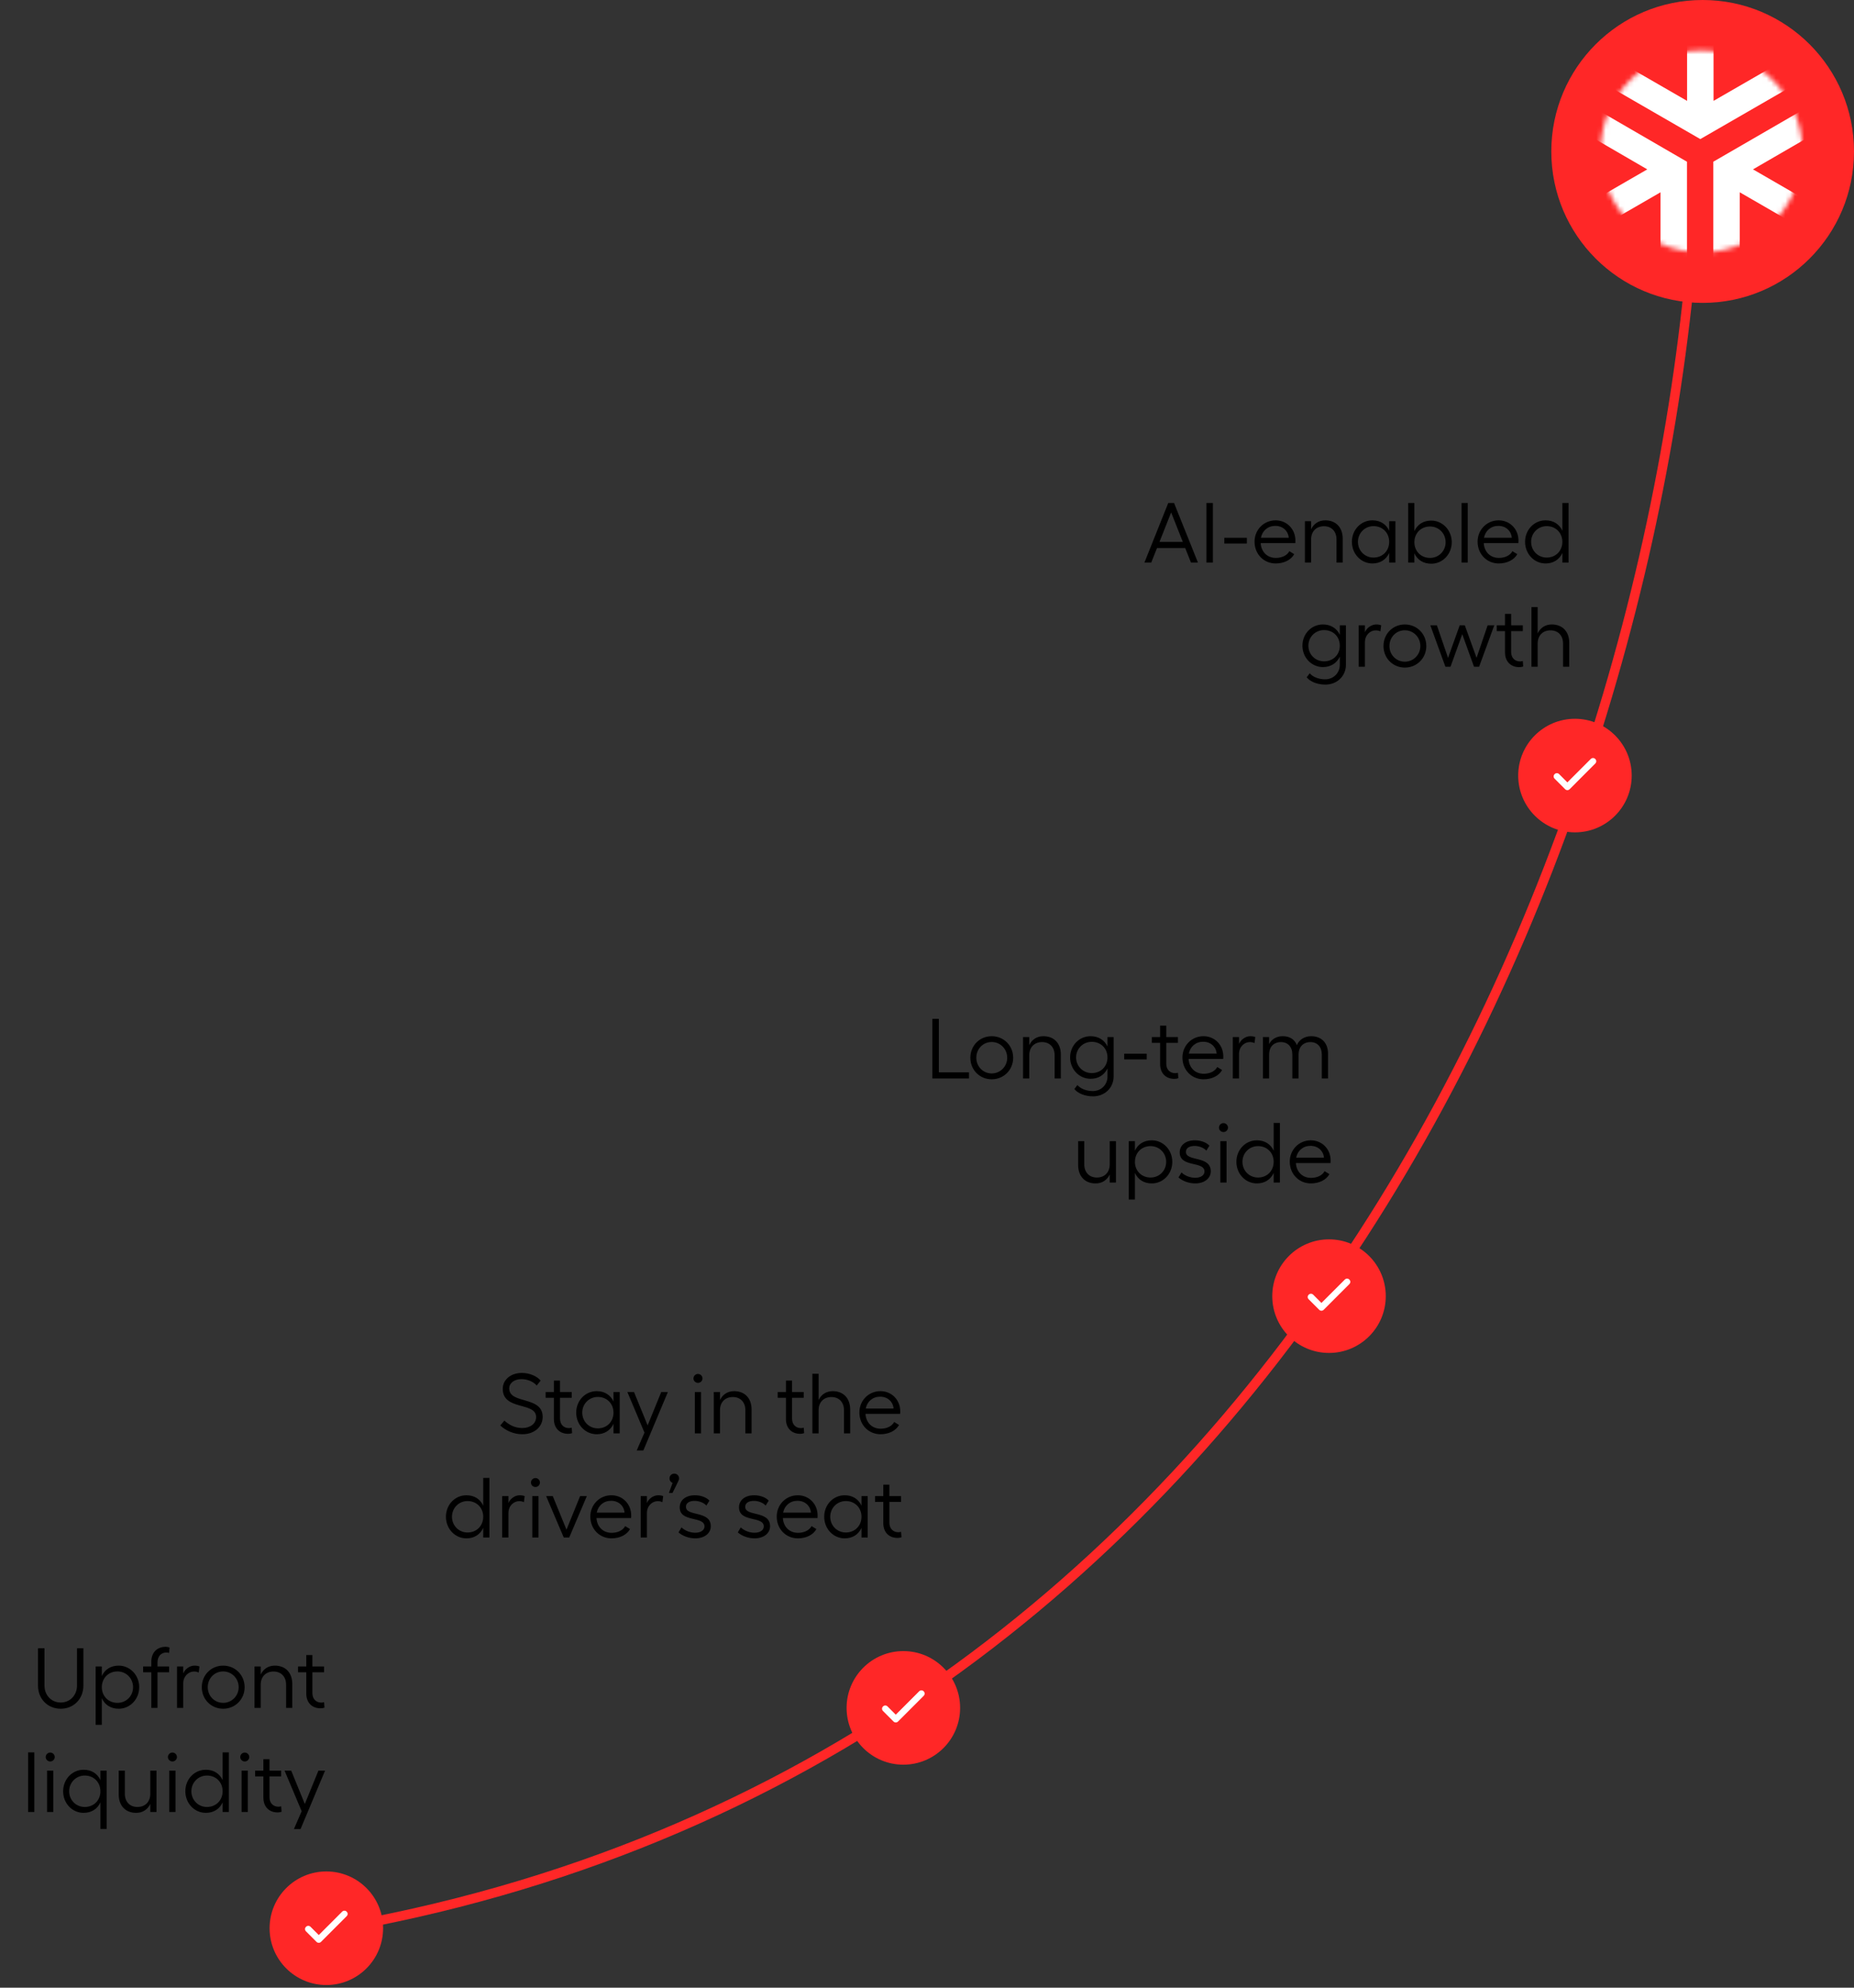 <svg width="392" height="420" viewBox="0 0 392 420" fill="none" xmlns="http://www.w3.org/2000/svg">
<rect x="0" y="0" width="392" height="420" fill="#333333" stroke="none"/>
<path d="M69 407.879C272.084 373.879 353.341 174.879 359 33.879" stroke="#FF2727" stroke-width="2"/>
<circle cx="360" cy="32" r="32" fill="#FF2727"/>
<mask id="mask0_1656_9700" style="mask-type:luminance" maskUnits="userSpaceOnUse" x="338" y="10" width="44" height="44">
<path d="M359.759 53.333C371.541 53.333 381.093 43.781 381.093 31.999C381.093 20.217 371.541 10.666 359.759 10.666C347.977 10.666 338.426 20.217 338.426 31.999C338.426 43.781 347.977 53.333 359.759 53.333Z" fill="white"/>
</mask>
<g mask="url(#mask0_1656_9700)">
<path d="M356.684 34.174L336.674 22.578L333.877 27.423L348.292 35.788L337.265 42.156L340.062 47.001L351.089 40.633L351.089 57.592H356.684V34.174Z" fill="white"/>
<path d="M370.643 35.788L385.354 27.273L382.557 22.428L362.253 34.172V34.173L362.252 57.591L367.846 57.592L367.847 40.633L378.874 47.001L381.671 42.156L370.643 35.788Z" fill="white"/>
<path d="M359.504 29.391H359.505L385.208 14.57L382.411 9.725L362.301 21.316L362.3 8.582L356.706 8.583L356.707 21.316L338.197 10.639L335.401 15.484L359.504 29.391Z" fill="white"/>
</g>
<circle cx="69" cy="407.439" r="12" fill="#FF2727"/>
<path d="M67.398 408.878L72.341 403.936C72.48 403.8 72.639 403.732 72.818 403.732C72.998 403.732 73.157 403.8 73.296 403.936C73.435 404.075 73.504 404.235 73.504 404.416C73.504 404.596 73.435 404.756 73.296 404.895L67.881 410.315C67.745 410.451 67.584 410.519 67.398 410.519C67.213 410.519 67.052 410.451 66.916 410.315L64.696 408.095C64.56 407.956 64.492 407.796 64.492 407.616C64.492 407.435 64.562 407.275 64.701 407.136C64.84 407 65 406.932 65.181 406.932C65.362 406.932 65.521 407 65.661 407.136L67.398 408.878Z" fill="white"/>
<circle cx="191" cy="360.879" r="12" fill="#FF2727"/>
<path d="M189.398 362.318L194.341 357.376C194.48 357.24 194.639 357.172 194.818 357.172C194.997 357.172 195.157 357.24 195.296 357.376C195.435 357.515 195.504 357.675 195.504 357.855C195.504 358.036 195.435 358.196 195.296 358.335L189.881 363.755C189.745 363.891 189.584 363.959 189.398 363.959C189.213 363.959 189.052 363.891 188.916 363.755L186.696 361.535C186.56 361.396 186.492 361.236 186.492 361.055C186.492 360.875 186.562 360.715 186.701 360.576C186.84 360.44 187 360.372 187.181 360.372C187.361 360.372 187.521 360.44 187.661 360.576L189.398 362.318Z" fill="white"/>
<circle cx="281" cy="273.879" r="12" fill="#FF2727"/>
<path d="M279.398 275.318L284.341 270.376C284.48 270.24 284.639 270.172 284.818 270.172C284.997 270.172 285.157 270.24 285.296 270.376C285.435 270.515 285.504 270.675 285.504 270.855C285.504 271.036 285.435 271.196 285.296 271.335L279.881 276.755C279.745 276.891 279.584 276.959 279.398 276.959C279.213 276.959 279.052 276.891 278.916 276.755L276.696 274.535C276.56 274.396 276.492 274.236 276.492 274.055C276.492 273.875 276.562 273.715 276.701 273.576C276.84 273.44 277 273.372 277.181 273.372C277.361 273.372 277.521 273.44 277.661 273.576L279.398 275.318Z" fill="white"/>
<circle cx="333" cy="163.879" r="12" fill="#FF2727"/>
<path d="M331.398 165.318L336.341 160.376C336.48 160.24 336.639 160.172 336.818 160.172C336.997 160.172 337.157 160.24 337.296 160.376C337.435 160.515 337.504 160.675 337.504 160.855C337.504 161.036 337.435 161.196 337.296 161.335L331.881 166.755C331.745 166.891 331.584 166.959 331.398 166.959C331.213 166.959 331.052 166.891 330.916 166.755L328.696 164.535C328.56 164.396 328.492 164.236 328.492 164.055C328.492 163.875 328.562 163.715 328.701 163.576C328.84 163.44 329 163.372 329.181 163.372C329.361 163.372 329.521 163.44 329.661 163.576L331.398 165.318Z" fill="white"/>
<path d="M12.843 361.059C10.071 361.059 8.037 358.971 8.037 356.163V348.279H9.405V356.163C9.405 358.215 10.863 359.745 12.843 359.745C14.805 359.745 16.281 358.215 16.281 356.163V348.279H17.631V356.163C17.631 358.971 15.597 361.059 12.843 361.059ZM25.095 351.951C27.507 351.951 29.433 353.967 29.433 356.505C29.433 359.043 27.507 361.059 25.095 361.059C23.421 361.059 22.161 360.231 21.531 358.845V364.461H20.217V352.131H21.531V354.147C22.161 352.761 23.421 351.951 25.095 351.951ZM24.843 353.175C22.935 353.175 21.531 354.579 21.531 356.505C21.531 358.413 22.935 359.817 24.843 359.817C26.697 359.817 28.137 358.359 28.137 356.505C28.137 354.651 26.697 353.175 24.843 353.175ZM31.992 351.141C31.992 349.125 33.252 347.973 35.034 347.973C35.304 347.973 35.61 348.027 35.844 348.117L35.754 349.269C35.61 349.215 35.412 349.179 35.16 349.179C34.134 349.179 33.306 349.917 33.306 351.249V352.131H35.754V353.355H33.306V360.879H31.992V353.355H30.264V352.131H31.992V351.141ZM37.426 360.879V352.131H38.74V353.589C39.154 352.617 40.162 351.951 41.134 351.951C41.53 351.951 41.926 352.023 42.178 352.131L42.016 353.409C41.728 353.265 41.368 353.193 41.026 353.193C39.856 353.193 38.74 354.201 38.74 355.695V360.879H37.426ZM47.186 351.951C49.724 351.951 51.722 353.931 51.722 356.505C51.722 359.079 49.724 361.059 47.186 361.059C44.648 361.059 42.668 359.079 42.668 356.505C42.668 353.931 44.648 351.951 47.186 351.951ZM47.186 353.175C45.35 353.175 43.928 354.633 43.928 356.505C43.928 358.359 45.35 359.817 47.186 359.817C48.986 359.817 50.462 358.359 50.462 356.505C50.462 354.633 48.986 353.175 47.186 353.175ZM55.123 352.131V353.841C55.681 352.653 56.743 351.951 58.111 351.951C60.361 351.951 61.801 353.445 61.801 355.839V360.879H60.487V355.965C60.487 354.291 59.443 353.193 57.841 353.193C56.203 353.193 55.123 354.291 55.123 355.965V360.879H53.809V352.131H55.123ZM67.781 360.969C66.016 360.969 64.757 359.835 64.757 357.819V353.355H63.011V352.131H64.757V349.719H66.052V352.131H68.519V353.355H66.052V357.765C66.052 359.043 66.88 359.763 67.942 359.763C68.123 359.763 68.356 359.727 68.519 359.673L68.609 360.825C68.374 360.915 68.069 360.969 67.781 360.969ZM5.944 382.879V370.279H7.258V382.879H5.944ZM9.952 374.131H11.266V382.879H9.952V374.131ZM10.618 372.205C10.096 372.205 9.664 371.773 9.664 371.269C9.664 370.747 10.096 370.315 10.618 370.315C11.14 370.315 11.572 370.747 11.572 371.269C11.572 371.773 11.14 372.205 10.618 372.205ZM17.685 383.059C15.255 383.059 13.347 381.043 13.347 378.505C13.347 375.967 15.255 373.951 17.685 373.951C19.341 373.951 20.601 374.761 21.231 376.147V374.131H22.545V386.461H21.231V380.845C20.601 382.231 19.341 383.059 17.685 383.059ZM17.919 381.817C19.827 381.817 21.231 380.413 21.231 378.505C21.231 376.579 19.827 375.175 17.919 375.175C16.065 375.175 14.625 376.651 14.625 378.505C14.625 380.359 16.065 381.817 17.919 381.817ZM31.779 382.879V381.169C31.221 382.357 30.159 383.059 28.791 383.059C26.523 383.059 25.101 381.547 25.101 379.171V374.131H26.396V379.027C26.396 380.719 27.441 381.817 29.061 381.817C30.698 381.817 31.779 380.719 31.779 379.027V374.131H33.093V382.879H31.779ZM35.791 374.131H37.105V382.879H35.791V374.131ZM36.457 372.205C35.935 372.205 35.503 371.773 35.503 371.269C35.503 370.747 35.935 370.315 36.457 370.315C36.979 370.315 37.411 370.747 37.411 371.269C37.411 371.773 36.979 372.205 36.457 372.205ZM43.525 383.059C41.095 383.059 39.187 381.025 39.187 378.487C39.187 375.949 41.095 373.951 43.525 373.951C45.181 373.951 46.441 374.761 47.071 376.147V370.279H48.385V382.879H47.071V380.845C46.441 382.231 45.181 383.059 43.525 383.059ZM43.759 381.817C45.667 381.817 47.071 380.413 47.071 378.487C47.071 376.579 45.667 375.175 43.759 375.175C41.905 375.175 40.465 376.651 40.465 378.487C40.465 380.359 41.905 381.817 43.759 381.817ZM51.084 374.131H52.398V382.879H51.084V374.131ZM51.75 372.205C51.228 372.205 50.796 371.773 50.796 371.269C50.796 370.747 51.228 370.315 51.75 370.315C52.272 370.315 52.704 370.747 52.704 371.269C52.704 371.773 52.272 372.205 51.75 372.205ZM58.71 382.969C56.946 382.969 55.686 381.835 55.686 379.819V375.355H53.94V374.131H55.686V371.719H56.982V374.131H59.448V375.355H56.982V379.765C56.982 381.043 57.81 381.763 58.872 381.763C59.052 381.763 59.286 381.727 59.448 381.673L59.538 382.825C59.304 382.915 58.998 382.969 58.71 382.969ZM62.145 386.479L63.782 382.717L60.164 374.131H61.569L64.448 381.187L67.329 374.131H68.733L63.548 386.479H62.145Z" fill="black"/>
<path d="M110.349 290.099C111.933 290.099 113.553 290.783 114.309 291.719L113.481 292.763C112.761 291.935 111.519 291.413 110.259 291.413C108.747 291.413 107.667 292.223 107.667 293.375C107.667 296.777 114.741 294.887 114.741 299.405C114.741 301.421 113.049 303.059 110.439 303.059C108.549 303.059 106.893 302.249 105.777 301.205L106.641 300.179C107.631 301.061 108.837 301.745 110.439 301.745C112.149 301.745 113.355 300.791 113.355 299.423C113.355 296.165 106.299 298.109 106.299 293.465C106.299 291.539 107.991 290.099 110.349 290.099ZM120.136 302.969C118.372 302.969 117.112 301.835 117.112 299.819V295.355H115.366V294.131H117.112V291.719H118.408V294.131H120.874V295.355H118.408V299.765C118.408 301.043 119.236 301.763 120.298 301.763C120.478 301.763 120.712 301.727 120.874 301.673L120.964 302.825C120.73 302.915 120.424 302.969 120.136 302.969ZM131.028 294.131V302.879H129.714V300.845C129.084 302.231 127.824 303.059 126.168 303.059C123.738 303.059 121.83 301.025 121.83 298.487C121.83 295.949 123.738 293.951 126.168 293.951C127.824 293.951 129.084 294.761 129.714 296.147V294.131H131.028ZM126.402 301.817C128.31 301.817 129.714 300.413 129.714 298.487C129.714 296.579 128.31 295.175 126.402 295.175C124.548 295.175 123.108 296.651 123.108 298.487C123.108 300.359 124.548 301.817 126.402 301.817ZM134.627 306.479L136.265 302.717L132.647 294.131H134.051L136.931 301.187L139.811 294.131H141.215L136.031 306.479H134.627ZM146.911 294.131H148.225V302.879H146.911V294.131ZM147.577 292.205C147.055 292.205 146.623 291.773 146.623 291.269C146.623 290.747 147.055 290.315 147.577 290.315C148.099 290.315 148.531 290.747 148.531 291.269C148.531 291.773 148.099 292.205 147.577 292.205ZM152.232 294.131V295.841C152.79 294.653 153.852 293.951 155.22 293.951C157.47 293.951 158.91 295.445 158.91 297.839V302.879H157.596V297.965C157.596 296.291 156.552 295.193 154.95 295.193C153.312 295.193 152.232 296.291 152.232 297.965V302.879H150.918V294.131H152.232ZM169.197 302.969C167.433 302.969 166.173 301.835 166.173 299.819V295.355H164.427V294.131H166.173V291.719H167.469V294.131H169.935V295.355H167.469V299.765C167.469 301.043 168.297 301.763 169.359 301.763C169.539 301.763 169.773 301.727 169.935 301.673L170.025 302.825C169.791 302.915 169.485 302.969 169.197 302.969ZM178.444 297.965C178.444 296.291 177.4 295.193 175.798 295.193C174.16 295.193 173.08 296.291 173.08 297.965V302.879H171.766V290.279H173.08V295.841C173.638 294.653 174.7 293.951 176.068 293.951C178.318 293.951 179.758 295.445 179.758 297.839V302.879H178.444V297.965ZM186.165 303.059C183.699 303.059 181.701 301.133 181.701 298.451C181.701 295.931 183.663 293.951 186.147 293.951C188.523 293.951 190.341 295.787 190.341 298.217L190.323 298.757H182.997C183.123 300.683 184.437 301.889 186.201 301.889C187.461 301.889 188.577 301.385 189.063 300.467L190.089 301.097C189.423 302.303 187.947 303.059 186.165 303.059ZM183.051 297.623H188.937C188.793 296.147 187.659 295.121 186.093 295.121C184.509 295.121 183.357 296.129 183.051 297.623ZM98.623 325.059C96.193 325.059 94.285 323.025 94.285 320.487C94.285 317.949 96.193 315.951 98.623 315.951C100.279 315.951 101.539 316.761 102.169 318.147V312.279H103.483V324.879H102.169V322.845C101.539 324.231 100.279 325.059 98.623 325.059ZM98.857 323.817C100.765 323.817 102.169 322.413 102.169 320.487C102.169 318.579 100.765 317.175 98.857 317.175C97.003 317.175 95.563 318.651 95.563 320.487C95.563 322.359 97.003 323.817 98.857 323.817ZM106.182 324.879V316.131H107.496V317.589C107.91 316.617 108.918 315.951 109.89 315.951C110.286 315.951 110.682 316.023 110.934 316.131L110.772 317.409C110.484 317.265 110.124 317.193 109.782 317.193C108.612 317.193 107.496 318.201 107.496 319.695V324.879H106.182ZM112.545 316.131H113.859V324.879H112.545V316.131ZM113.211 314.205C112.689 314.205 112.257 313.773 112.257 313.269C112.257 312.747 112.689 312.315 113.211 312.315C113.733 312.315 114.165 312.747 114.165 313.269C114.165 313.773 113.733 314.205 113.211 314.205ZM124.077 316.131L120.351 324.879H119.199L115.473 316.131H116.877L119.775 323.223L122.655 316.131H124.077ZM129.282 325.059C126.816 325.059 124.818 323.133 124.818 320.451C124.818 317.931 126.78 315.951 129.264 315.951C131.64 315.951 133.458 317.787 133.458 320.217L133.44 320.757H126.114C126.24 322.683 127.554 323.889 129.318 323.889C130.578 323.889 131.694 323.385 132.18 322.467L133.206 323.097C132.54 324.303 131.064 325.059 129.282 325.059ZM126.168 319.623H132.054C131.91 318.147 130.776 317.121 129.21 317.121C127.626 317.121 126.474 318.129 126.168 319.623ZM135.467 324.879V316.131H136.781V317.589C137.195 316.617 138.203 315.951 139.175 315.951C139.571 315.951 139.967 316.023 140.219 316.131L140.057 317.409C139.769 317.265 139.409 317.193 139.067 317.193C137.897 317.193 136.781 318.201 136.781 319.695V324.879H135.467ZM143.576 312.387C143.576 312.621 143.486 312.855 143.306 313.197L142.19 315.465H141.434L142.208 313.341C141.83 313.197 141.56 312.837 141.56 312.387C141.56 311.811 141.992 311.379 142.568 311.379C143.144 311.379 143.576 311.811 143.576 312.387ZM146.994 325.059C145.698 325.059 144.294 324.555 143.466 323.799L144.096 322.737C144.762 323.421 145.95 323.871 146.976 323.871C148.182 323.871 148.956 323.331 148.956 322.539C148.956 320.271 143.718 321.765 143.718 318.507C143.718 316.959 145.014 315.951 146.922 315.951C148.11 315.951 149.316 316.347 150 317.085L149.352 318.129C148.776 317.481 147.732 317.139 146.886 317.139C145.734 317.139 145.032 317.589 145.032 318.399C145.032 320.505 150.288 319.119 150.288 322.503C150.288 323.979 148.956 325.059 146.994 325.059ZM159.527 325.059C158.231 325.059 156.827 324.555 155.999 323.799L156.629 322.737C157.295 323.421 158.483 323.871 159.509 323.871C160.715 323.871 161.489 323.331 161.489 322.539C161.489 320.271 156.251 321.765 156.251 318.507C156.251 316.959 157.547 315.951 159.455 315.951C160.643 315.951 161.849 316.347 162.533 317.085L161.885 318.129C161.309 317.481 160.265 317.139 159.419 317.139C158.267 317.139 157.565 317.589 157.565 318.399C157.565 320.505 162.821 319.119 162.821 322.503C162.821 323.979 161.489 325.059 159.527 325.059ZM168.692 325.059C166.226 325.059 164.228 323.133 164.228 320.451C164.228 317.931 166.19 315.951 168.674 315.951C171.05 315.951 172.868 317.787 172.868 320.217L172.85 320.757H165.524C165.65 322.683 166.964 323.889 168.728 323.889C169.988 323.889 171.104 323.385 171.59 322.467L172.616 323.097C171.95 324.303 170.474 325.059 168.692 325.059ZM165.578 319.623H171.464C171.32 318.147 170.186 317.121 168.62 317.121C167.036 317.121 165.884 318.129 165.578 319.623ZM183.463 316.131V324.879H182.149V322.845C181.519 324.231 180.259 325.059 178.603 325.059C176.173 325.059 174.265 323.025 174.265 320.487C174.265 317.949 176.173 315.951 178.603 315.951C180.259 315.951 181.519 316.761 182.149 318.147V316.131H183.463ZM178.837 323.817C180.745 323.817 182.149 322.413 182.149 320.487C182.149 318.579 180.745 317.175 178.837 317.175C176.983 317.175 175.543 318.651 175.543 320.487C175.543 322.359 176.983 323.817 178.837 323.817ZM189.781 324.969C188.017 324.969 186.757 323.835 186.757 321.819V317.355H185.011V316.131H186.757V313.719H188.053V316.131H190.519V317.355H188.053V321.765C188.053 323.043 188.881 323.763 189.943 323.763C190.123 323.763 190.357 323.727 190.519 323.673L190.609 324.825C190.375 324.915 190.069 324.969 189.781 324.969Z" fill="black"/>
<path d="M248.233 106.279L253.291 118.879H251.815L250.591 115.801H244.633L243.409 118.879H241.969L247.009 106.279H248.233ZM245.155 114.505H250.087L247.621 108.277L245.155 114.505ZM255.077 106.279H256.445V118.879H255.077V106.279ZM258.859 114.847V113.641H263.629V114.847H258.859ZM269.718 119.059C267.252 119.059 265.254 117.133 265.254 114.451C265.254 111.931 267.216 109.951 269.7 109.951C272.076 109.951 273.894 111.787 273.894 114.217L273.876 114.757H266.55C266.676 116.683 267.99 117.889 269.754 117.889C271.014 117.889 272.13 117.385 272.616 116.467L273.642 117.097C272.976 118.303 271.5 119.059 269.718 119.059ZM266.604 113.623H272.49C272.346 112.147 271.212 111.121 269.646 111.121C268.062 111.121 266.91 112.129 266.604 113.623ZM277.217 110.131V111.841C277.775 110.653 278.837 109.951 280.205 109.951C282.455 109.951 283.895 111.445 283.895 113.839V118.879H282.581V113.965C282.581 112.291 281.537 111.193 279.935 111.193C278.297 111.193 277.217 112.291 277.217 113.965V118.879H275.903V110.131H277.217ZM295.036 110.131V118.879H293.722V116.845C293.092 118.231 291.832 119.059 290.176 119.059C287.746 119.059 285.838 117.025 285.838 114.487C285.838 111.949 287.746 109.951 290.176 109.951C291.832 109.951 293.092 110.761 293.722 112.147V110.131H295.036ZM290.41 117.817C292.318 117.817 293.722 116.413 293.722 114.487C293.722 112.579 292.318 111.175 290.41 111.175C288.556 111.175 287.116 112.651 287.116 114.487C287.116 116.359 288.556 117.817 290.41 117.817ZM297.735 118.879V106.279H299.049V112.219C299.679 110.833 300.939 110.005 302.613 110.005C305.025 110.005 306.951 112.039 306.951 114.577C306.951 117.115 305.025 119.113 302.613 119.113C300.939 119.113 299.679 118.303 299.049 116.917V118.879H297.735ZM302.361 111.247C300.453 111.247 299.049 112.651 299.049 114.577C299.049 116.485 300.453 117.889 302.361 117.889C304.215 117.889 305.655 116.413 305.655 114.577C305.655 112.705 304.215 111.247 302.361 111.247ZM309.02 118.879V106.279H310.334V118.879H309.02ZM316.88 119.059C314.414 119.059 312.416 117.133 312.416 114.451C312.416 111.931 314.378 109.951 316.862 109.951C319.238 109.951 321.056 111.787 321.056 114.217L321.038 114.757H313.712C313.838 116.683 315.152 117.889 316.916 117.889C318.176 117.889 319.292 117.385 319.778 116.467L320.804 117.097C320.138 118.303 318.662 119.059 316.88 119.059ZM313.766 113.623H319.652C319.508 112.147 318.374 111.121 316.808 111.121C315.224 111.121 314.072 112.129 313.766 113.623ZM326.791 119.059C324.361 119.059 322.453 117.025 322.453 114.487C322.453 111.949 324.361 109.951 326.791 109.951C328.447 109.951 329.707 110.761 330.337 112.147V106.279H331.651V118.879H330.337V116.845C329.707 118.231 328.447 119.059 326.791 119.059ZM327.025 117.817C328.933 117.817 330.337 116.413 330.337 114.487C330.337 112.579 328.933 111.175 327.025 111.175C325.171 111.175 323.731 112.651 323.731 114.487C323.731 116.359 325.171 117.817 327.025 117.817ZM280.221 144.659C278.601 144.659 277.017 144.065 276.279 143.111L276.927 142.265C277.557 143.039 278.817 143.543 280.185 143.543C281.913 143.543 283.281 142.229 283.281 140.483V138.755C282.633 140.123 281.373 140.951 279.717 140.951C277.287 140.951 275.379 138.935 275.379 136.433C275.379 133.931 277.287 131.951 279.717 131.951C281.373 131.951 282.633 132.761 283.281 134.129V132.131H284.577V140.447C284.577 142.859 282.705 144.659 280.221 144.659ZM279.951 139.745C281.877 139.745 283.281 138.341 283.281 136.433C283.281 134.525 281.877 133.139 279.951 133.139C278.097 133.139 276.639 134.597 276.639 136.433C276.639 138.287 278.097 139.745 279.951 139.745ZM287.276 140.879V132.131H288.59V133.589C289.004 132.617 290.012 131.951 290.984 131.951C291.38 131.951 291.776 132.023 292.028 132.131L291.866 133.409C291.578 133.265 291.218 133.193 290.876 133.193C289.706 133.193 288.59 134.201 288.59 135.695V140.879H287.276ZM297.035 131.951C299.573 131.951 301.571 133.931 301.571 136.505C301.571 139.079 299.573 141.059 297.035 141.059C294.497 141.059 292.517 139.079 292.517 136.505C292.517 133.931 294.497 131.951 297.035 131.951ZM297.035 133.175C295.199 133.175 293.777 134.633 293.777 136.505C293.777 138.359 295.199 139.817 297.035 139.817C298.835 139.817 300.311 138.359 300.311 136.505C300.311 134.633 298.835 133.175 297.035 133.175ZM305.608 140.879L302.422 132.131H303.808L306.166 139.007L308.632 132.131H309.712L312.196 139.007L314.536 132.131H315.94L312.736 140.879H311.656L309.172 134.003L306.688 140.879H305.608ZM321.234 140.969C319.47 140.969 318.21 139.835 318.21 137.819V133.355H316.464V132.131H318.21V129.719H319.506V132.131H321.972V133.355H319.506V137.765C319.506 139.043 320.334 139.763 321.396 139.763C321.576 139.763 321.81 139.727 321.972 139.673L322.062 140.825C321.828 140.915 321.522 140.969 321.234 140.969ZM330.481 135.965C330.481 134.291 329.437 133.193 327.835 133.193C326.197 133.193 325.117 134.291 325.117 135.965V140.879H323.803V128.279H325.117V133.841C325.675 132.653 326.737 131.951 328.105 131.951C330.355 131.951 331.795 133.445 331.795 135.839V140.879H330.481V135.965Z" fill="black"/>
<path d="M197.134 215.279H198.502V226.583H204.874V227.879H197.134V215.279ZM209.684 218.951C212.222 218.951 214.22 220.931 214.22 223.505C214.22 226.079 212.222 228.059 209.684 228.059C207.146 228.059 205.166 226.079 205.166 223.505C205.166 220.931 207.146 218.951 209.684 218.951ZM209.684 220.175C207.848 220.175 206.426 221.633 206.426 223.505C206.426 225.359 207.848 226.817 209.684 226.817C211.484 226.817 212.96 225.359 212.96 223.505C212.96 221.633 211.484 220.175 209.684 220.175ZM217.621 219.131V220.841C218.179 219.653 219.241 218.951 220.609 218.951C222.859 218.951 224.299 220.445 224.299 222.839V227.879H222.985V222.965C222.985 221.291 221.941 220.193 220.339 220.193C218.701 220.193 217.621 221.291 217.621 222.965V227.879H216.307V219.131H217.621ZM231.102 231.659C229.482 231.659 227.898 231.065 227.16 230.111L227.808 229.265C228.438 230.039 229.698 230.543 231.066 230.543C232.794 230.543 234.162 229.229 234.162 227.483V225.755C233.514 227.123 232.254 227.951 230.598 227.951C228.168 227.951 226.26 225.935 226.26 223.433C226.26 220.931 228.168 218.951 230.598 218.951C232.254 218.951 233.514 219.761 234.162 221.129V219.131H235.458V227.447C235.458 229.859 233.586 231.659 231.102 231.659ZM230.832 226.745C232.758 226.745 234.162 225.341 234.162 223.433C234.162 221.525 232.758 220.139 230.832 220.139C228.978 220.139 227.52 221.597 227.52 223.433C227.52 225.287 228.978 226.745 230.832 226.745ZM237.689 223.847V222.641H242.459V223.847H237.689ZM248.314 227.969C246.55 227.969 245.29 226.835 245.29 224.819V220.355H243.544V219.131H245.29V216.719H246.586V219.131H249.052V220.355H246.586V224.765C246.586 226.043 247.414 226.763 248.476 226.763C248.656 226.763 248.89 226.727 249.052 226.673L249.142 227.825C248.908 227.915 248.602 227.969 248.314 227.969ZM254.472 228.059C252.006 228.059 250.008 226.133 250.008 223.451C250.008 220.931 251.97 218.951 254.454 218.951C256.83 218.951 258.648 220.787 258.648 223.217L258.63 223.757H251.304C251.43 225.683 252.744 226.889 254.508 226.889C255.768 226.889 256.884 226.385 257.37 225.467L258.396 226.097C257.73 227.303 256.254 228.059 254.472 228.059ZM251.358 222.623H257.244C257.1 221.147 255.966 220.121 254.4 220.121C252.816 220.121 251.664 221.129 251.358 222.623ZM260.657 227.879V219.131H261.971V220.589C262.385 219.617 263.393 218.951 264.365 218.951C264.761 218.951 265.157 219.023 265.409 219.131L265.247 220.409C264.959 220.265 264.599 220.193 264.257 220.193C263.087 220.193 261.971 221.201 261.971 222.695V227.879H260.657ZM280.79 222.641V227.879H279.476V222.875C279.476 221.201 278.558 220.193 277.028 220.193C275.84 220.193 274.562 220.931 274.562 222.875V227.879H273.248V222.875C273.248 221.201 272.33 220.193 270.8 220.193C269.63 220.193 268.334 220.895 268.334 222.875V227.879H267.02V219.131H268.334V220.607C268.964 219.401 270.134 218.951 271.196 218.951C272.672 218.951 273.698 219.581 274.202 220.841C274.706 219.617 275.93 218.951 277.208 218.951C279.386 218.951 280.79 220.337 280.79 222.641ZM234.636 249.879V248.169C234.078 249.357 233.016 250.059 231.648 250.059C229.38 250.059 227.958 248.547 227.958 246.171V241.131H229.254V246.027C229.254 247.719 230.298 248.817 231.918 248.817C233.556 248.817 234.636 247.719 234.636 246.027V241.131H235.95V249.879H234.636ZM243.527 240.951C245.939 240.951 247.865 242.967 247.865 245.505C247.865 248.043 245.939 250.059 243.527 250.059C241.853 250.059 240.593 249.231 239.963 247.845V253.461H238.649V241.131H239.963V243.147C240.593 241.761 241.853 240.951 243.527 240.951ZM243.275 242.175C241.367 242.175 239.963 243.579 239.963 245.505C239.963 247.413 241.367 248.817 243.275 248.817C245.129 248.817 246.569 247.359 246.569 245.505C246.569 243.651 245.129 242.175 243.275 242.175ZM252.706 250.059C251.41 250.059 250.006 249.555 249.178 248.799L249.808 247.737C250.474 248.421 251.662 248.871 252.688 248.871C253.894 248.871 254.668 248.331 254.668 247.539C254.668 245.271 249.43 246.765 249.43 243.507C249.43 241.959 250.726 240.951 252.634 240.951C253.822 240.951 255.028 241.347 255.712 242.085L255.064 243.129C254.488 242.481 253.444 242.139 252.598 242.139C251.446 242.139 250.744 242.589 250.744 243.399C250.744 245.505 256 244.119 256 247.503C256 248.979 254.668 250.059 252.706 250.059ZM258.02 241.131H259.334V249.879H258.02V241.131ZM258.686 239.205C258.164 239.205 257.732 238.773 257.732 238.269C257.732 237.747 258.164 237.315 258.686 237.315C259.208 237.315 259.64 237.747 259.64 238.269C259.64 238.773 259.208 239.205 258.686 239.205ZM265.754 250.059C263.324 250.059 261.416 248.025 261.416 245.487C261.416 242.949 263.324 240.951 265.754 240.951C267.41 240.951 268.67 241.761 269.3 243.147V237.279H270.614V249.879H269.3V247.845C268.67 249.231 267.41 250.059 265.754 250.059ZM265.988 248.817C267.896 248.817 269.3 247.413 269.3 245.487C269.3 243.579 267.896 242.175 265.988 242.175C264.134 242.175 262.694 243.651 262.694 245.487C262.694 247.359 264.134 248.817 265.988 248.817ZM277.165 250.059C274.699 250.059 272.701 248.133 272.701 245.451C272.701 242.931 274.663 240.951 277.147 240.951C279.523 240.951 281.341 242.787 281.341 245.217L281.323 245.757H273.997C274.123 247.683 275.437 248.889 277.201 248.889C278.461 248.889 279.577 248.385 280.063 247.467L281.089 248.097C280.423 249.303 278.947 250.059 277.165 250.059ZM274.051 244.623H279.937C279.793 243.147 278.659 242.121 277.093 242.121C275.509 242.121 274.357 243.129 274.051 244.623Z" fill="black"/>
</svg>
